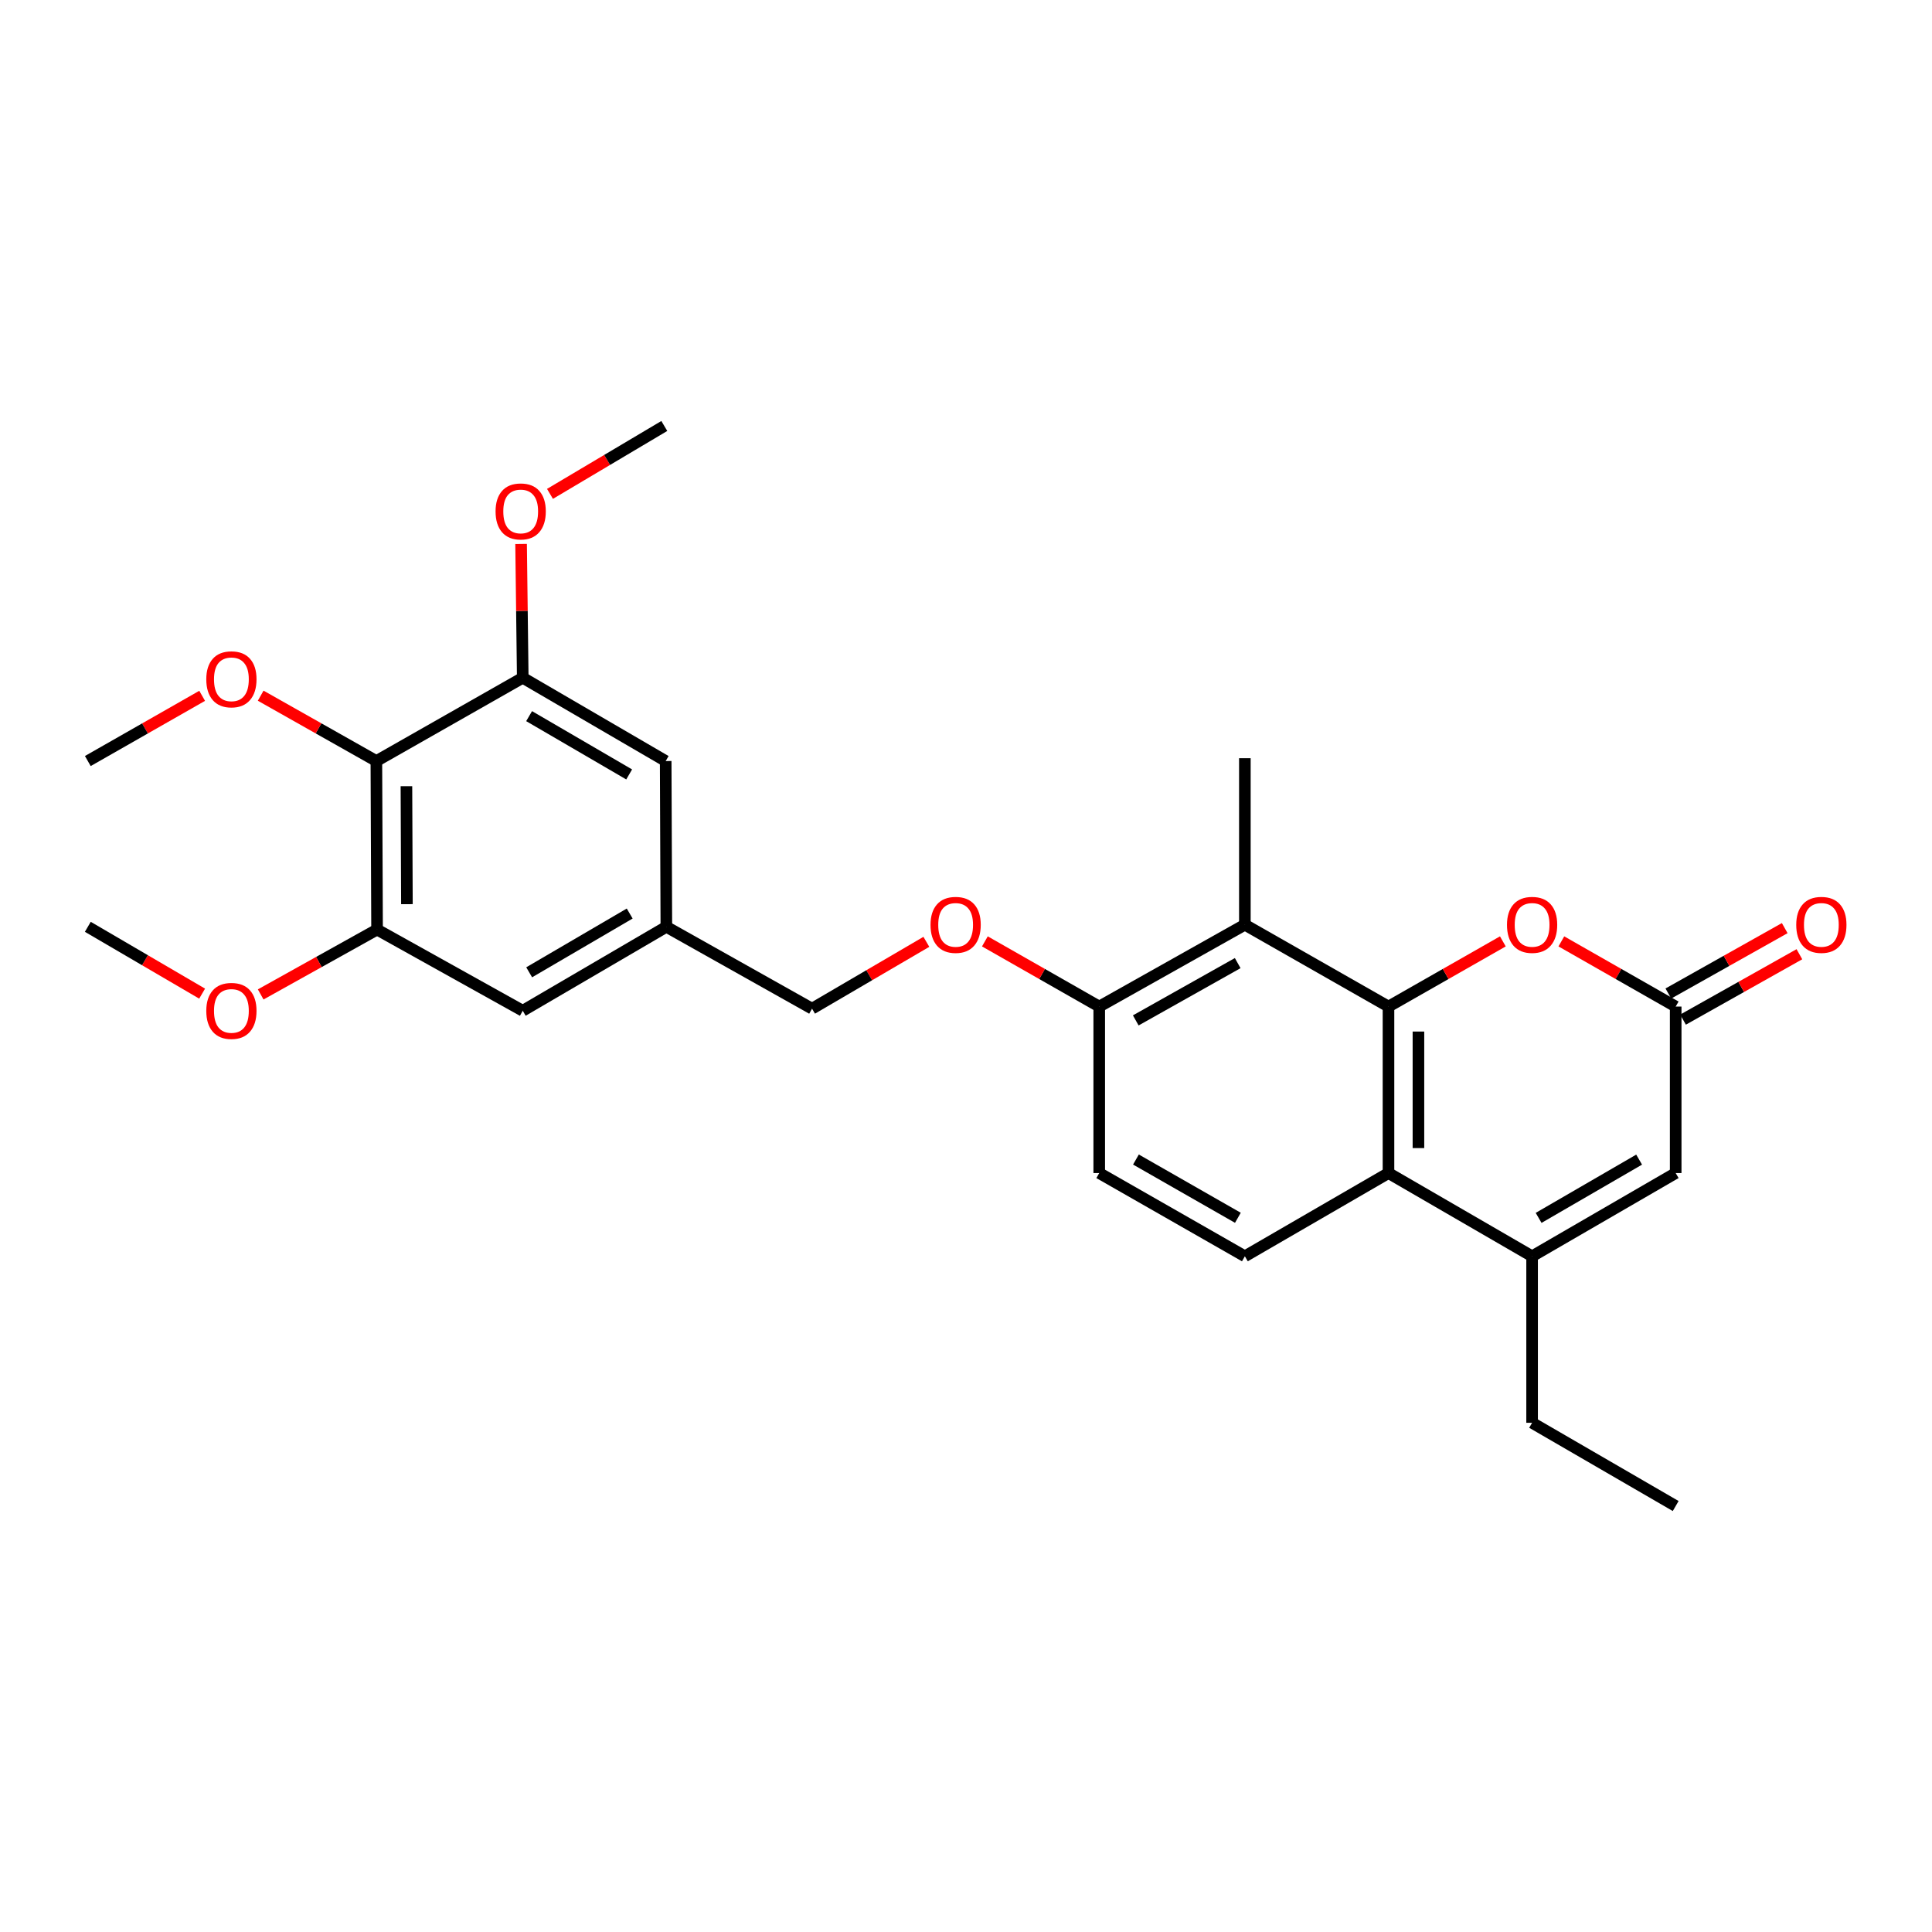 <?xml version='1.0' encoding='iso-8859-1'?>
<svg version='1.1' baseProfile='full'
              xmlns='http://www.w3.org/2000/svg'
                      xmlns:rdkit='http://www.rdkit.org/xml'
                      xmlns:xlink='http://www.w3.org/1999/xlink'
                  xml:space='preserve'
width='1000px' height='1000px' viewBox='0 0 1000 1000'>
<!-- END OF HEADER -->
<rect style='opacity:1.0;fill:#FFFFFF;stroke:none' width='1000' height='1000' x='0' y='0'> </rect>
<path class='bond-0' d='M 718.678,521 L 718.678,607.172' style='fill:none;fill-rule:evenodd;stroke:#000000;stroke-width:6px;stroke-linecap:butt;stroke-linejoin:miter;stroke-opacity:1' />
<path class='bond-0' d='M 734.182,533.926 L 734.182,594.246' style='fill:none;fill-rule:evenodd;stroke:#000000;stroke-width:6px;stroke-linecap:butt;stroke-linejoin:miter;stroke-opacity:1' />
<path class='bond-2' d='M 718.678,521 L 748.276,504.129' style='fill:none;fill-rule:evenodd;stroke:#000000;stroke-width:6px;stroke-linecap:butt;stroke-linejoin:miter;stroke-opacity:1' />
<path class='bond-2' d='M 748.276,504.129 L 777.875,487.258' style='fill:none;fill-rule:evenodd;stroke:#FF0000;stroke-width:6px;stroke-linecap:butt;stroke-linejoin:miter;stroke-opacity:1' />
<path class='bond-3' d='M 718.678,521 L 644.341,478.629' style='fill:none;fill-rule:evenodd;stroke:#000000;stroke-width:6px;stroke-linecap:butt;stroke-linejoin:miter;stroke-opacity:1' />
<path class='bond-1' d='M 718.678,607.172 L 793.014,650.249' style='fill:none;fill-rule:evenodd;stroke:#000000;stroke-width:6px;stroke-linecap:butt;stroke-linejoin:miter;stroke-opacity:1' />
<path class='bond-9' d='M 718.678,607.172 L 644.341,650.249' style='fill:none;fill-rule:evenodd;stroke:#000000;stroke-width:6px;stroke-linecap:butt;stroke-linejoin:miter;stroke-opacity:1' />
<path class='bond-21' d='M 793.014,650.249 L 793.014,736.43' style='fill:none;fill-rule:evenodd;stroke:#000000;stroke-width:6px;stroke-linecap:butt;stroke-linejoin:miter;stroke-opacity:1' />
<path class='bond-28' d='M 793.014,650.249 L 867.333,607.172' style='fill:none;fill-rule:evenodd;stroke:#000000;stroke-width:6px;stroke-linecap:butt;stroke-linejoin:miter;stroke-opacity:1' />
<path class='bond-28' d='M 796.387,630.373 L 848.41,600.219' style='fill:none;fill-rule:evenodd;stroke:#000000;stroke-width:6px;stroke-linecap:butt;stroke-linejoin:miter;stroke-opacity:1' />
<path class='bond-4' d='M 808.153,487.26 L 837.743,504.13' style='fill:none;fill-rule:evenodd;stroke:#FF0000;stroke-width:6px;stroke-linecap:butt;stroke-linejoin:miter;stroke-opacity:1' />
<path class='bond-4' d='M 837.743,504.13 L 867.333,521' style='fill:none;fill-rule:evenodd;stroke:#000000;stroke-width:6px;stroke-linecap:butt;stroke-linejoin:miter;stroke-opacity:1' />
<path class='bond-10' d='M 644.341,478.629 L 568.962,521' style='fill:none;fill-rule:evenodd;stroke:#000000;stroke-width:6px;stroke-linecap:butt;stroke-linejoin:miter;stroke-opacity:1' />
<path class='bond-10' d='M 640.632,498.501 L 587.867,528.16' style='fill:none;fill-rule:evenodd;stroke:#000000;stroke-width:6px;stroke-linecap:butt;stroke-linejoin:miter;stroke-opacity:1' />
<path class='bond-22' d='M 644.341,478.629 L 644.341,392.449' style='fill:none;fill-rule:evenodd;stroke:#000000;stroke-width:6px;stroke-linecap:butt;stroke-linejoin:miter;stroke-opacity:1' />
<path class='bond-5' d='M 867.333,521 L 867.333,607.172' style='fill:none;fill-rule:evenodd;stroke:#000000;stroke-width:6px;stroke-linecap:butt;stroke-linejoin:miter;stroke-opacity:1' />
<path class='bond-15' d='M 871.131,527.759 L 901.248,510.833' style='fill:none;fill-rule:evenodd;stroke:#000000;stroke-width:6px;stroke-linecap:butt;stroke-linejoin:miter;stroke-opacity:1' />
<path class='bond-15' d='M 901.248,510.833 L 931.365,493.908' style='fill:none;fill-rule:evenodd;stroke:#FF0000;stroke-width:6px;stroke-linecap:butt;stroke-linejoin:miter;stroke-opacity:1' />
<path class='bond-15' d='M 863.535,514.242 L 893.652,497.317' style='fill:none;fill-rule:evenodd;stroke:#000000;stroke-width:6px;stroke-linecap:butt;stroke-linejoin:miter;stroke-opacity:1' />
<path class='bond-15' d='M 893.652,497.317 L 923.769,480.392' style='fill:none;fill-rule:evenodd;stroke:#FF0000;stroke-width:6px;stroke-linecap:butt;stroke-linejoin:miter;stroke-opacity:1' />
<path class='bond-6' d='M 194.808,393.913 L 195.17,481.145' style='fill:none;fill-rule:evenodd;stroke:#000000;stroke-width:6px;stroke-linecap:butt;stroke-linejoin:miter;stroke-opacity:1' />
<path class='bond-6' d='M 210.367,406.934 L 210.62,467.996' style='fill:none;fill-rule:evenodd;stroke:#000000;stroke-width:6px;stroke-linecap:butt;stroke-linejoin:miter;stroke-opacity:1' />
<path class='bond-18' d='M 194.808,393.913 L 164.868,377' style='fill:none;fill-rule:evenodd;stroke:#000000;stroke-width:6px;stroke-linecap:butt;stroke-linejoin:miter;stroke-opacity:1' />
<path class='bond-18' d='M 164.868,377 L 134.928,360.086' style='fill:none;fill-rule:evenodd;stroke:#FF0000;stroke-width:6px;stroke-linecap:butt;stroke-linejoin:miter;stroke-opacity:1' />
<path class='bond-29' d='M 194.808,393.913 L 270.574,350.81' style='fill:none;fill-rule:evenodd;stroke:#000000;stroke-width:6px;stroke-linecap:butt;stroke-linejoin:miter;stroke-opacity:1' />
<path class='bond-7' d='M 195.17,481.145 L 270.574,523.162' style='fill:none;fill-rule:evenodd;stroke:#000000;stroke-width:6px;stroke-linecap:butt;stroke-linejoin:miter;stroke-opacity:1' />
<path class='bond-19' d='M 195.17,481.145 L 165.051,497.93' style='fill:none;fill-rule:evenodd;stroke:#000000;stroke-width:6px;stroke-linecap:butt;stroke-linejoin:miter;stroke-opacity:1' />
<path class='bond-19' d='M 165.051,497.93 L 134.932,514.715' style='fill:none;fill-rule:evenodd;stroke:#FF0000;stroke-width:6px;stroke-linecap:butt;stroke-linejoin:miter;stroke-opacity:1' />
<path class='bond-8' d='M 270.574,350.81 L 344.558,393.913' style='fill:none;fill-rule:evenodd;stroke:#000000;stroke-width:6px;stroke-linecap:butt;stroke-linejoin:miter;stroke-opacity:1' />
<path class='bond-8' d='M 273.867,370.673 L 325.655,400.845' style='fill:none;fill-rule:evenodd;stroke:#000000;stroke-width:6px;stroke-linecap:butt;stroke-linejoin:miter;stroke-opacity:1' />
<path class='bond-20' d='M 270.574,350.81 L 270.145,316.177' style='fill:none;fill-rule:evenodd;stroke:#000000;stroke-width:6px;stroke-linecap:butt;stroke-linejoin:miter;stroke-opacity:1' />
<path class='bond-20' d='M 270.145,316.177 L 269.716,281.545' style='fill:none;fill-rule:evenodd;stroke:#FF0000;stroke-width:6px;stroke-linecap:butt;stroke-linejoin:miter;stroke-opacity:1' />
<path class='bond-27' d='M 644.341,650.249 L 568.962,607.172' style='fill:none;fill-rule:evenodd;stroke:#000000;stroke-width:6px;stroke-linecap:butt;stroke-linejoin:miter;stroke-opacity:1' />
<path class='bond-27' d='M 640.727,630.326 L 587.962,600.172' style='fill:none;fill-rule:evenodd;stroke:#000000;stroke-width:6px;stroke-linecap:butt;stroke-linejoin:miter;stroke-opacity:1' />
<path class='bond-13' d='M 568.962,521 L 539.368,504.13' style='fill:none;fill-rule:evenodd;stroke:#000000;stroke-width:6px;stroke-linecap:butt;stroke-linejoin:miter;stroke-opacity:1' />
<path class='bond-13' d='M 539.368,504.13 L 509.773,487.259' style='fill:none;fill-rule:evenodd;stroke:#FF0000;stroke-width:6px;stroke-linecap:butt;stroke-linejoin:miter;stroke-opacity:1' />
<path class='bond-16' d='M 568.962,521 L 568.962,607.172' style='fill:none;fill-rule:evenodd;stroke:#000000;stroke-width:6px;stroke-linecap:butt;stroke-linejoin:miter;stroke-opacity:1' />
<path class='bond-11' d='M 344.558,393.913 L 344.902,479.715' style='fill:none;fill-rule:evenodd;stroke:#000000;stroke-width:6px;stroke-linecap:butt;stroke-linejoin:miter;stroke-opacity:1' />
<path class='bond-12' d='M 270.574,523.162 L 344.902,479.715' style='fill:none;fill-rule:evenodd;stroke:#000000;stroke-width:6px;stroke-linecap:butt;stroke-linejoin:miter;stroke-opacity:1' />
<path class='bond-12' d='M 273.899,503.26 L 325.929,472.846' style='fill:none;fill-rule:evenodd;stroke:#000000;stroke-width:6px;stroke-linecap:butt;stroke-linejoin:miter;stroke-opacity:1' />
<path class='bond-17' d='M 479.482,487.489 L 449.899,504.787' style='fill:none;fill-rule:evenodd;stroke:#FF0000;stroke-width:6px;stroke-linecap:butt;stroke-linejoin:miter;stroke-opacity:1' />
<path class='bond-17' d='M 449.899,504.787 L 420.315,522.086' style='fill:none;fill-rule:evenodd;stroke:#000000;stroke-width:6px;stroke-linecap:butt;stroke-linejoin:miter;stroke-opacity:1' />
<path class='bond-14' d='M 344.902,479.715 L 420.315,522.086' style='fill:none;fill-rule:evenodd;stroke:#000000;stroke-width:6px;stroke-linecap:butt;stroke-linejoin:miter;stroke-opacity:1' />
<path class='bond-23' d='M 104.635,360.16 L 75.045,377.037' style='fill:none;fill-rule:evenodd;stroke:#FF0000;stroke-width:6px;stroke-linecap:butt;stroke-linejoin:miter;stroke-opacity:1' />
<path class='bond-23' d='M 75.045,377.037 L 45.455,393.913' style='fill:none;fill-rule:evenodd;stroke:#000000;stroke-width:6px;stroke-linecap:butt;stroke-linejoin:miter;stroke-opacity:1' />
<path class='bond-24' d='M 104.622,514.304 L 75.038,497.009' style='fill:none;fill-rule:evenodd;stroke:#FF0000;stroke-width:6px;stroke-linecap:butt;stroke-linejoin:miter;stroke-opacity:1' />
<path class='bond-24' d='M 75.038,497.009 L 45.455,479.715' style='fill:none;fill-rule:evenodd;stroke:#000000;stroke-width:6px;stroke-linecap:butt;stroke-linejoin:miter;stroke-opacity:1' />
<path class='bond-25' d='M 284.668,255.626 L 314.255,238.055' style='fill:none;fill-rule:evenodd;stroke:#FF0000;stroke-width:6px;stroke-linecap:butt;stroke-linejoin:miter;stroke-opacity:1' />
<path class='bond-25' d='M 314.255,238.055 L 343.843,220.485' style='fill:none;fill-rule:evenodd;stroke:#000000;stroke-width:6px;stroke-linecap:butt;stroke-linejoin:miter;stroke-opacity:1' />
<path class='bond-26' d='M 793.014,736.43 L 867.333,779.515' style='fill:none;fill-rule:evenodd;stroke:#000000;stroke-width:6px;stroke-linecap:butt;stroke-linejoin:miter;stroke-opacity:1' />
<path  class='atom-3' d='M 780.014 478.709
Q 780.014 471.909, 783.374 468.109
Q 786.734 464.309, 793.014 464.309
Q 799.294 464.309, 802.654 468.109
Q 806.014 471.909, 806.014 478.709
Q 806.014 485.589, 802.614 489.509
Q 799.214 493.389, 793.014 493.389
Q 786.774 493.389, 783.374 489.509
Q 780.014 485.629, 780.014 478.709
M 793.014 490.189
Q 797.334 490.189, 799.654 487.309
Q 802.014 484.389, 802.014 478.709
Q 802.014 473.149, 799.654 470.349
Q 797.334 467.509, 793.014 467.509
Q 788.694 467.509, 786.334 470.309
Q 784.014 473.109, 784.014 478.709
Q 784.014 484.429, 786.334 487.309
Q 788.694 490.189, 793.014 490.189
' fill='#FF0000'/>
<path  class='atom-14' d='M 481.635 478.709
Q 481.635 471.909, 484.995 468.109
Q 488.355 464.309, 494.635 464.309
Q 500.915 464.309, 504.275 468.109
Q 507.635 471.909, 507.635 478.709
Q 507.635 485.589, 504.235 489.509
Q 500.835 493.389, 494.635 493.389
Q 488.395 493.389, 484.995 489.509
Q 481.635 485.629, 481.635 478.709
M 494.635 490.189
Q 498.955 490.189, 501.275 487.309
Q 503.635 484.389, 503.635 478.709
Q 503.635 473.149, 501.275 470.349
Q 498.955 467.509, 494.635 467.509
Q 490.315 467.509, 487.955 470.309
Q 485.635 473.109, 485.635 478.709
Q 485.635 484.429, 487.955 487.309
Q 490.315 490.189, 494.635 490.189
' fill='#FF0000'/>
<path  class='atom-16' d='M 929.729 478.709
Q 929.729 471.909, 933.089 468.109
Q 936.449 464.309, 942.729 464.309
Q 949.009 464.309, 952.369 468.109
Q 955.729 471.909, 955.729 478.709
Q 955.729 485.589, 952.329 489.509
Q 948.929 493.389, 942.729 493.389
Q 936.489 493.389, 933.089 489.509
Q 929.729 485.629, 929.729 478.709
M 942.729 490.189
Q 947.049 490.189, 949.369 487.309
Q 951.729 484.389, 951.729 478.709
Q 951.729 473.149, 949.369 470.349
Q 947.049 467.509, 942.729 467.509
Q 938.409 467.509, 936.049 470.309
Q 933.729 473.109, 933.729 478.709
Q 933.729 484.429, 936.049 487.309
Q 938.409 490.189, 942.729 490.189
' fill='#FF0000'/>
<path  class='atom-19' d='M 106.774 351.605
Q 106.774 344.805, 110.134 341.005
Q 113.494 337.205, 119.774 337.205
Q 126.054 337.205, 129.414 341.005
Q 132.774 344.805, 132.774 351.605
Q 132.774 358.485, 129.374 362.405
Q 125.974 366.285, 119.774 366.285
Q 113.534 366.285, 110.134 362.405
Q 106.774 358.525, 106.774 351.605
M 119.774 363.085
Q 124.094 363.085, 126.414 360.205
Q 128.774 357.285, 128.774 351.605
Q 128.774 346.045, 126.414 343.245
Q 124.094 340.405, 119.774 340.405
Q 115.454 340.405, 113.094 343.205
Q 110.774 346.005, 110.774 351.605
Q 110.774 357.325, 113.094 360.205
Q 115.454 363.085, 119.774 363.085
' fill='#FF0000'/>
<path  class='atom-20' d='M 106.774 523.242
Q 106.774 516.442, 110.134 512.642
Q 113.494 508.842, 119.774 508.842
Q 126.054 508.842, 129.414 512.642
Q 132.774 516.442, 132.774 523.242
Q 132.774 530.122, 129.374 534.042
Q 125.974 537.922, 119.774 537.922
Q 113.534 537.922, 110.134 534.042
Q 106.774 530.162, 106.774 523.242
M 119.774 534.722
Q 124.094 534.722, 126.414 531.842
Q 128.774 528.922, 128.774 523.242
Q 128.774 517.682, 126.414 514.882
Q 124.094 512.042, 119.774 512.042
Q 115.454 512.042, 113.094 514.842
Q 110.774 517.642, 110.774 523.242
Q 110.774 528.962, 113.094 531.842
Q 115.454 534.722, 119.774 534.722
' fill='#FF0000'/>
<path  class='atom-21' d='M 256.506 264.71
Q 256.506 257.91, 259.866 254.11
Q 263.226 250.31, 269.506 250.31
Q 275.786 250.31, 279.146 254.11
Q 282.506 257.91, 282.506 264.71
Q 282.506 271.59, 279.106 275.51
Q 275.706 279.39, 269.506 279.39
Q 263.266 279.39, 259.866 275.51
Q 256.506 271.63, 256.506 264.71
M 269.506 276.19
Q 273.826 276.19, 276.146 273.31
Q 278.506 270.39, 278.506 264.71
Q 278.506 259.15, 276.146 256.35
Q 273.826 253.51, 269.506 253.51
Q 265.186 253.51, 262.826 256.31
Q 260.506 259.11, 260.506 264.71
Q 260.506 270.43, 262.826 273.31
Q 265.186 276.19, 269.506 276.19
' fill='#FF0000'/>
</svg>
